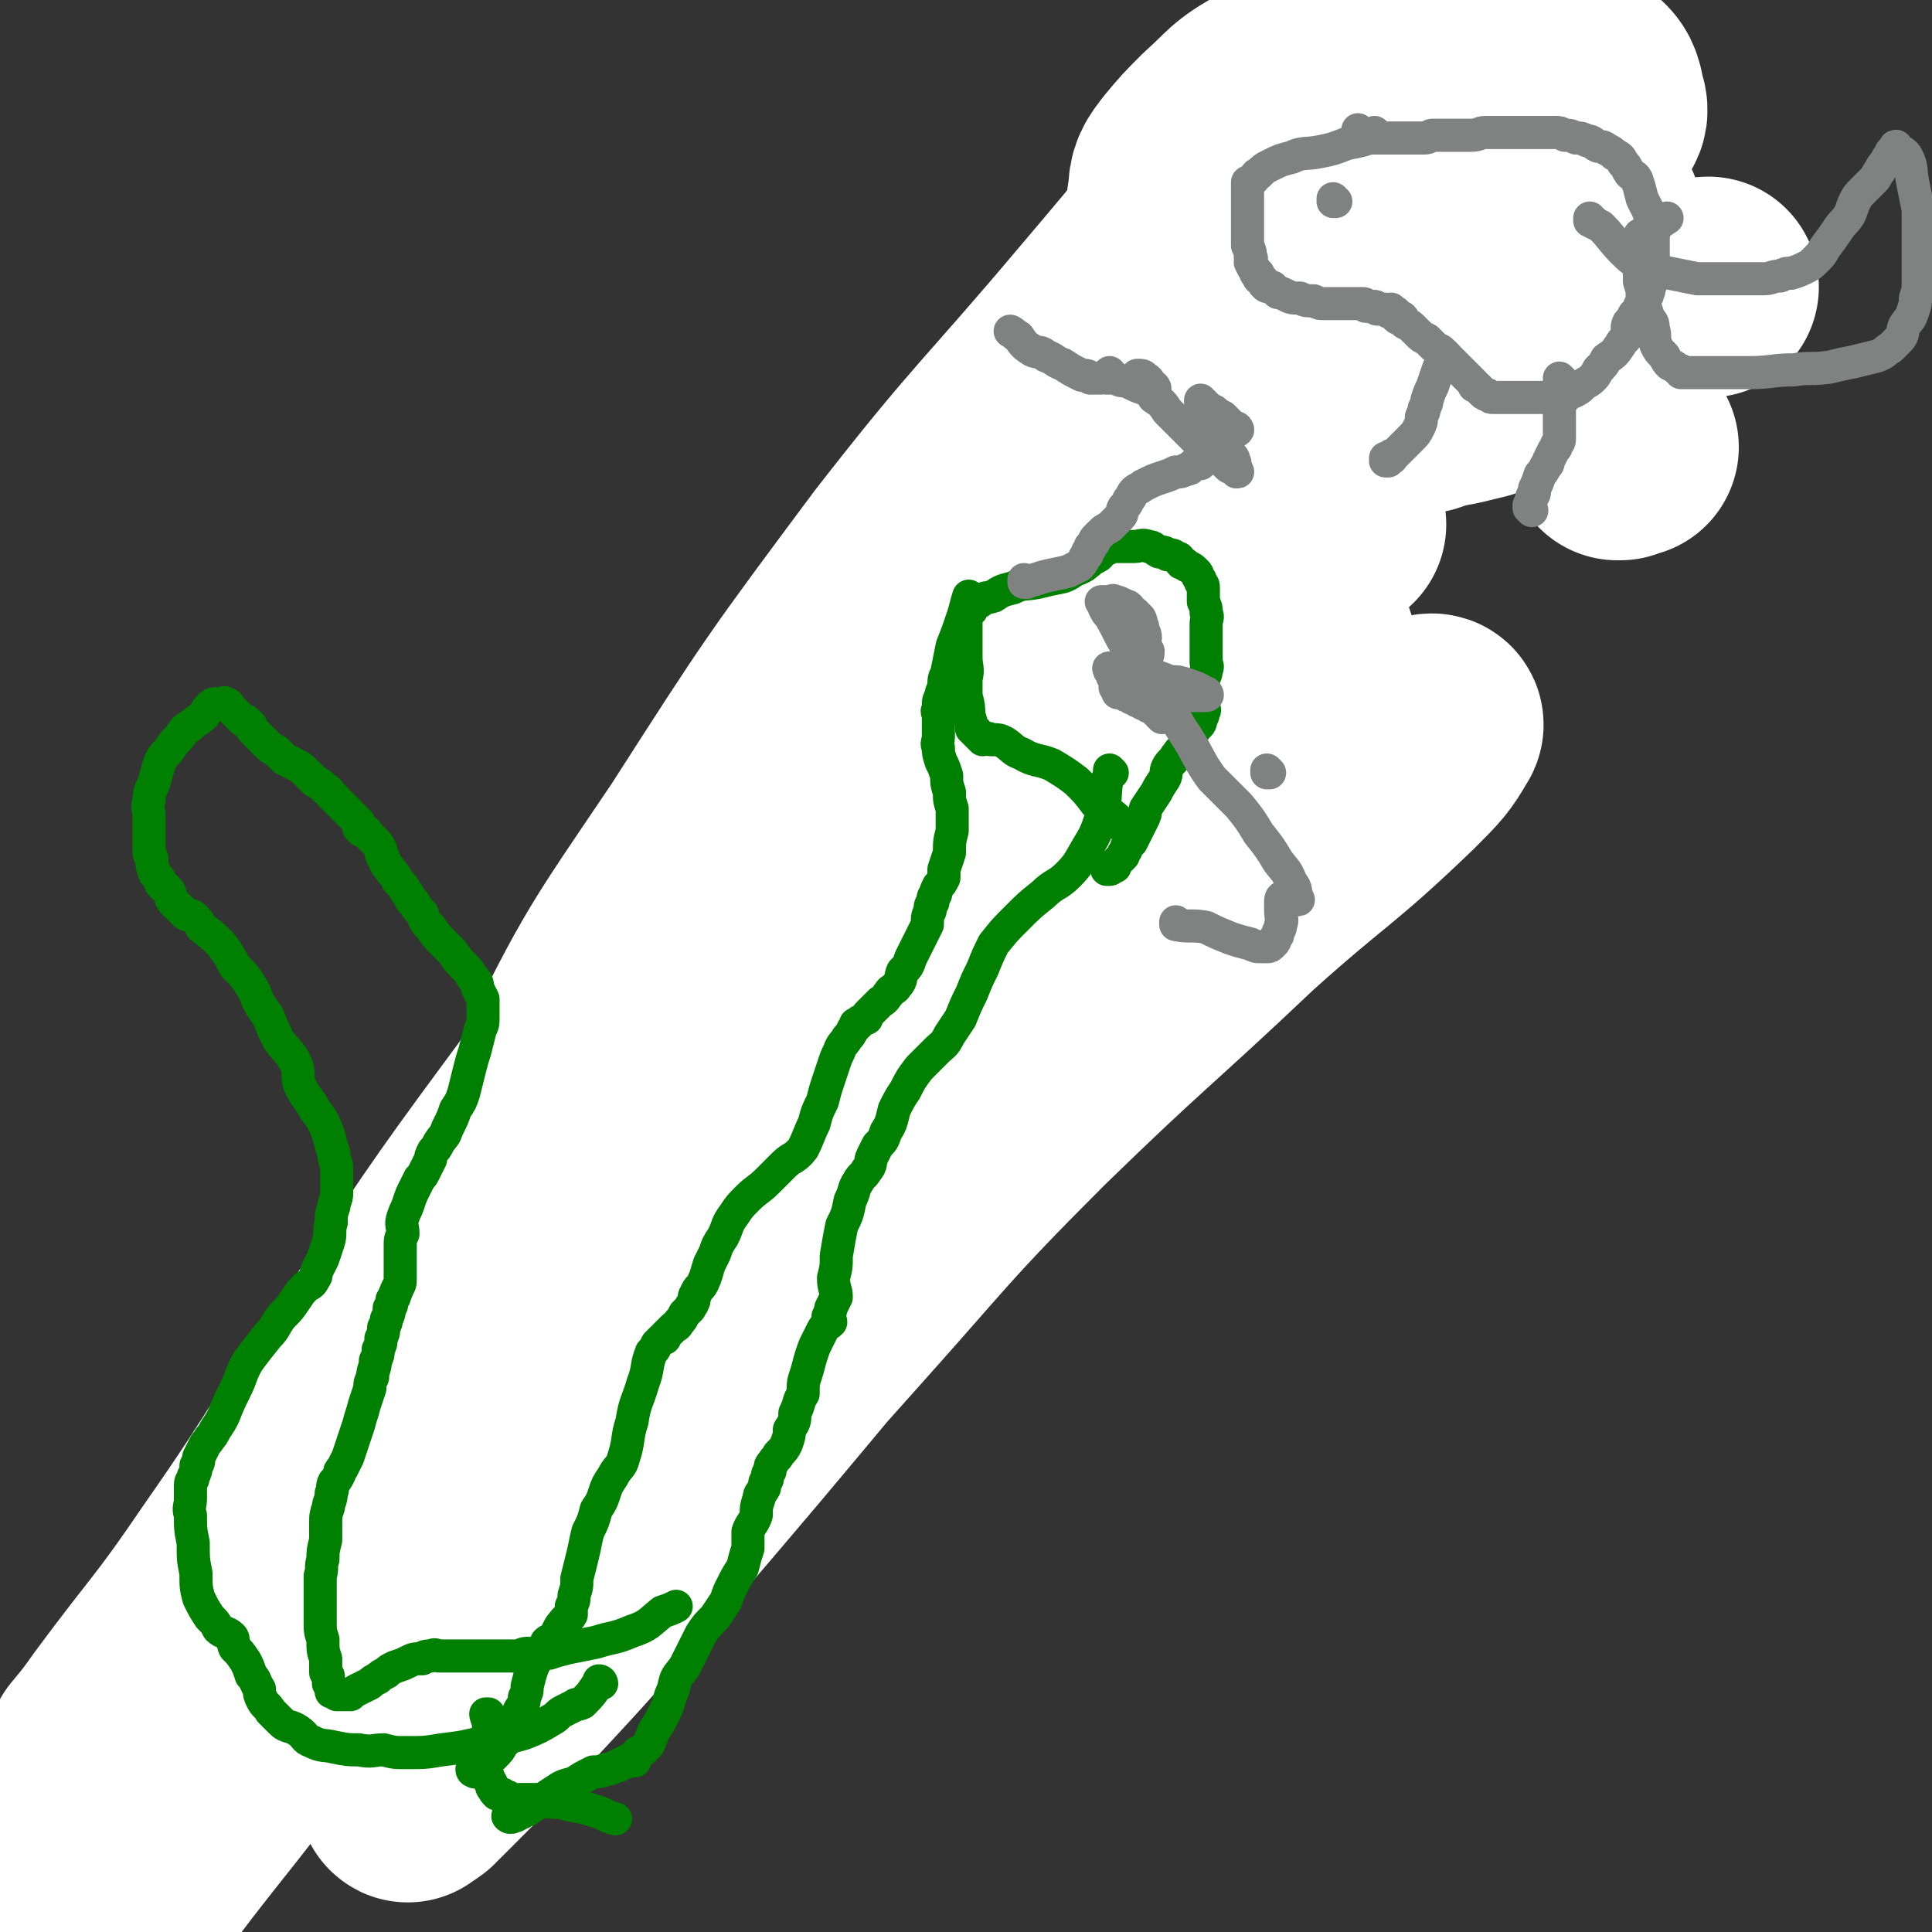 <svg viewBox='0 0 700 700' version='1.1' xmlns='http://www.w3.org/2000/svg' xmlns:xlink='http://www.w3.org/1999/xlink'><rect x="0" y="0" width="700" height="700" fill="#333333" stroke="none"/><g fill='none' stroke='#008000' stroke-width='6' stroke-linecap='round' stroke-linejoin='round'><path d='M372,233c0,0 -1,-1 -1,-1 0,0 0,0 0,1 0,0 0,0 0,0 1,0 0,-1 0,-1 0,0 0,0 0,1 0,0 0,0 0,0 1,0 0,-1 0,-1 0,0 0,0 0,1 0,0 0,0 0,0 1,0 0,-1 0,-1 0,0 0,1 0,1 1,-1 0,-2 0,-3 0,-3 0,-3 0,-5 1,-3 2,-3 4,-4 2,-2 2,-2 5,-4 4,-2 4,-2 8,-3 4,-1 4,-1 8,-3 3,-1 3,-2 6,-3 5,-1 5,0 10,-2 6,-1 6,-1 12,-3 6,-2 6,-3 12,-5 5,-2 6,-1 10,-4 1,-1 1,-2 2,-3 0,0 1,0 2,0 0,-1 -1,-1 -1,-2 0,0 0,0 0,0 1,1 0,0 0,0 0,0 1,1 2,2 1,3 1,4 2,7 2,7 2,6 4,13 1,7 1,7 2,15 0,6 -1,6 -1,13 0,4 0,4 0,8 0,3 0,3 0,6 0,1 1,1 0,2 0,1 0,1 -1,2 0,0 1,0 0,1 0,1 0,1 -1,2 -1,1 -1,1 -2,3 -1,2 0,2 -2,3 -2,2 -2,1 -4,2 -2,1 -2,1 -4,2 -5,1 -5,2 -10,2 -6,0 -6,0 -11,0 -7,-1 -7,-1 -13,-1 -5,-1 -5,-1 -11,-3 -5,-1 -5,-1 -10,-3 -4,-1 -4,-1 -8,-3 -4,-1 -5,-1 -8,-3 -3,-1 -3,-2 -6,-4 -1,-1 -1,0 -3,-1 -1,-1 -1,-1 -2,-2 -1,-2 -1,-2 -2,-4 0,-1 0,-1 -1,-1 0,-2 0,-3 -1,-5 0,-2 -1,-2 -1,-4 0,-2 0,-2 0,-5 1,-3 0,-3 0,-6 1,-2 1,-2 1,-3 1,-3 2,-2 3,-4 1,-3 0,-3 2,-5 1,-1 1,0 3,-1 1,-2 0,-2 2,-3 2,-3 2,-2 4,-5 2,-2 2,-2 4,-5 2,-2 2,-2 4,-5 2,-2 2,-2 4,-5 1,-2 1,-2 3,-5 1,-1 1,-1 3,-2 1,-2 1,-2 2,-3 1,-2 1,-1 2,-2 0,-1 -1,-1 -1,-1 1,-1 1,0 1,0 0,0 0,0 0,0 1,0 1,0 1,0 2,0 2,0 4,0 3,0 3,-1 6,0 4,0 4,1 8,2 5,2 5,2 10,4 3,1 3,1 6,2 2,1 2,1 4,2 0,0 0,0 0,1 1,0 1,1 1,1 1,1 2,0 2,1 1,0 0,0 0,1 1,0 1,0 1,1 1,1 1,1 1,2 1,0 1,0 1,1 1,1 1,2 1,3 1,1 2,1 2,2 2,1 1,1 2,3 2,1 2,1 3,3 2,1 2,1 3,3 1,1 2,1 2,2 1,1 1,1 1,2 1,0 1,0 1,1 1,0 1,0 1,1 1,0 0,0 0,1 0,1 0,1 0,2 0,1 0,1 0,3 0,1 0,1 0,3 0,2 0,2 0,4 0,1 0,1 0,3 0,2 1,2 0,4 0,2 0,2 -1,4 0,1 1,1 0,3 0,2 0,2 -1,4 0,1 0,1 -1,3 0,1 0,1 -1,3 0,1 1,1 0,2 0,1 0,1 -1,2 0,1 0,1 -1,2 0,0 1,0 0,1 0,1 0,1 -1,2 -2,2 -2,2 -6,4 -2,1 -3,1 -6,2 '/><path d='M342,245c0,0 -1,-1 -1,-1 0,0 0,0 1,1 0,0 0,0 0,0 0,0 -1,-1 -1,-1 0,0 0,0 1,1 0,0 0,0 0,0 0,0 -1,-1 -1,-1 0,0 0,0 1,1 0,0 0,0 0,0 0,0 -1,-1 -1,-1 0,0 0,0 1,1 0,0 0,0 0,0 0,0 -1,-1 -1,-1 0,0 0,0 1,1 0,2 0,2 0,4 -1,5 -1,5 -2,9 -1,5 -1,5 -2,9 -1,3 -2,3 -3,7 0,3 0,3 0,6 -1,2 -2,2 -2,5 -1,2 -1,2 -1,5 -1,2 -1,2 -2,4 -2,4 -2,4 -3,7 -2,3 -2,3 -3,6 -2,3 -3,2 -4,5 -2,4 -2,4 -3,7 -2,4 -2,4 -4,8 -3,3 -3,3 -5,6 -2,4 -2,4 -3,8 -2,3 -2,3 -3,7 -2,4 -2,4 -4,8 -3,6 -3,6 -7,12 -4,6 -4,7 -8,12 -4,5 -5,5 -10,9 -5,5 -5,5 -10,10 -5,5 -5,5 -10,10 -4,4 -4,4 -9,8 -4,4 -4,4 -9,8 -5,4 -5,4 -10,7 -5,4 -5,3 -10,7 -4,4 -5,4 -9,8 -3,4 -3,4 -6,8 -3,4 -2,4 -5,8 -3,4 -3,4 -7,7 -3,4 -3,4 -6,7 -3,3 -4,3 -7,6 -5,5 -5,5 -10,10 -5,6 -4,7 -9,13 -4,5 -4,5 -8,11 -4,6 -3,6 -8,12 -5,7 -5,7 -11,13 -7,8 -7,8 -14,15 -6,7 -6,7 -12,14 -5,5 -5,5 -10,10 -3,3 -3,3 -7,6 -3,3 -3,3 -7,5 -5,2 -5,2 -9,3 -7,3 -6,3 -13,5 -6,2 -6,1 -12,3 -4,2 -4,2 -8,3 -4,2 -4,2 -8,4 -5,2 -5,2 -10,4 -4,2 -4,2 -9,3 -3,1 -3,1 -6,2 -1,1 -1,1 -3,1 -1,1 -1,1 -2,2 0,1 -1,1 -1,1 0,1 0,1 0,2 0,1 0,1 0,1 0,0 0,0 0,0 '/><path d='M378,349c0,0 -1,0 -1,-1 0,0 1,0 1,0 0,0 0,0 0,0 '/><path d='M419,308c0,0 -1,-1 -1,-1 0,0 0,0 0,1 0,0 0,0 0,0 1,0 0,-1 0,-1 0,0 0,0 0,1 0,0 0,0 0,0 1,0 0,-1 0,-1 0,0 0,0 0,1 0,0 0,0 0,0 1,0 0,-1 0,-1 0,0 0,0 0,1 0,0 0,0 0,0 1,0 0,-1 0,-1 0,0 0,0 0,1 0,0 0,0 0,0 1,0 0,0 0,-1 1,-1 2,-1 3,-1 '/><path d='M441,286c0,0 -1,-1 -1,-1 0,0 0,0 0,1 0,0 0,0 0,0 1,0 0,-1 0,-1 0,0 0,0 0,1 0,0 0,0 0,0 -4,3 -4,3 -9,7 -6,6 -7,6 -13,14 -6,7 -6,7 -11,16 -7,10 -6,10 -13,20 -8,13 -8,13 -17,25 -8,10 -8,10 -16,21 -8,12 -7,13 -15,24 -11,15 -11,15 -23,29 -12,13 -12,12 -25,25 -13,14 -13,14 -27,27 -13,14 -14,13 -27,27 -11,12 -11,12 -22,24 -10,10 -10,10 -20,20 -9,9 -9,8 -18,17 -6,5 -6,6 -13,11 -5,5 -5,5 -10,9 -4,3 -4,2 -8,5 -3,2 -3,2 -5,5 -5,4 -5,4 -10,8 -9,7 -9,6 -18,13 -9,7 -9,7 -18,13 -8,8 -8,8 -17,15 -10,7 -10,7 -20,13 -7,5 -8,4 -15,9 -4,2 -4,3 -8,5 -4,2 -4,2 -8,3 -4,1 -4,2 -8,2 -4,1 -4,0 -7,0 -3,1 -3,1 -6,0 -3,0 -3,0 -6,-1 -3,-1 -3,-1 -5,-3 -1,-2 -2,-2 -3,-4 -1,-3 0,-3 -1,-6 -1,-3 -1,-3 -1,-6 0,0 0,0 0,-1 '/></g>
<g fill='none' stroke='#FFFFFF' stroke-width='80' stroke-linecap='round' stroke-linejoin='round'><path d='M473,234c0,0 -1,-1 -1,-1 0,0 1,1 0,1 -3,1 -4,0 -8,2 -23,10 -24,8 -46,20 -28,16 -28,17 -55,36 -33,25 -34,25 -65,53 -36,33 -36,34 -70,70 -30,31 -29,31 -58,63 -27,32 -26,32 -54,64 -24,27 -25,26 -48,53 -12,13 -11,14 -23,27 -4,6 -4,6 -8,11 -1,1 -1,1 -2,2 0,0 0,0 0,0 5,-6 5,-6 10,-13 20,-27 21,-26 40,-54 28,-40 26,-41 53,-80 32,-48 32,-48 66,-94 25,-34 26,-33 53,-66 13,-17 13,-18 27,-35 7,-9 8,-9 16,-17 3,-3 3,-3 7,-6 1,0 2,-1 2,0 -2,4 -2,6 -5,11 -14,25 -13,26 -29,50 -26,37 -29,35 -56,71 -32,43 -31,43 -62,86 -33,46 -33,46 -65,92 -26,36 -28,35 -52,72 -16,23 -16,23 -29,48 -3,7 -4,11 -5,15 0,1 1,-2 3,-5 13,-18 13,-18 27,-35 26,-36 25,-37 53,-72 32,-41 33,-41 65,-81 40,-49 40,-49 80,-97 35,-43 35,-43 71,-86 23,-28 23,-28 47,-55 14,-17 14,-18 29,-34 4,-5 8,-9 9,-9 0,0 -4,4 -7,8 -23,27 -23,26 -46,53 -40,48 -41,48 -80,97 -39,52 -37,53 -75,105 -40,57 -40,57 -81,113 -31,42 -33,41 -63,83 -15,21 -14,22 -28,45 -3,5 -7,14 -6,11 3,-6 7,-15 15,-29 21,-36 20,-36 43,-70 37,-54 36,-55 76,-107 45,-58 46,-58 94,-113 46,-51 45,-52 94,-100 77,-75 79,-73 158,-147 0,0 0,0 0,0 '/><path d='M182,590c0,0 -1,0 -1,-1 6,-8 7,-8 14,-15 42,-46 42,-46 84,-91 49,-50 49,-50 98,-99 37,-36 37,-36 74,-70 23,-20 23,-20 46,-39 9,-7 10,-6 20,-12 1,-1 3,-1 2,0 -4,7 -5,8 -13,16 -27,26 -28,24 -57,50 -38,36 -39,35 -77,72 -37,37 -36,38 -71,77 -35,39 -34,39 -68,79 -26,30 -26,30 -53,60 -12,13 -12,13 -25,26 -3,3 -5,5 -7,6 -1,1 1,-1 3,-2 12,-13 12,-12 24,-25 29,-31 29,-31 57,-63 35,-41 35,-41 70,-83 31,-37 30,-37 62,-75 30,-35 30,-35 61,-71 21,-24 20,-25 42,-48 8,-9 9,-9 18,-17 2,-2 4,-3 4,-4 1,-1 -1,0 -2,1 -12,2 -13,0 -23,4 -27,10 -28,10 -52,25 -33,21 -32,23 -63,47 -32,25 -31,25 -62,51 -29,24 -28,25 -57,49 -16,13 -16,14 -33,25 -6,4 -9,7 -13,5 -3,-2 -4,-7 -2,-13 7,-30 7,-31 20,-59 23,-47 24,-47 53,-90 34,-53 34,-53 72,-104 35,-45 37,-44 74,-88 23,-27 22,-27 46,-53 11,-12 11,-13 23,-24 3,-4 3,-4 7,-6 1,0 2,0 1,1 -2,5 -2,6 -6,11 -15,20 -16,20 -31,39 -23,30 -23,30 -45,60 -25,35 -25,35 -49,71 -19,28 -19,28 -36,58 -10,15 -9,16 -18,32 -3,6 -3,6 -7,12 0,0 0,0 0,0 7,-9 6,-10 13,-19 21,-23 22,-22 43,-44 29,-30 30,-29 58,-59 25,-26 24,-27 49,-54 16,-17 17,-17 34,-34 7,-5 7,-6 13,-11 2,0 4,-2 3,0 -3,8 -3,10 -9,19 -15,23 -16,23 -34,44 -17,21 -18,20 -37,40 -14,15 -14,15 -29,28 -7,7 -7,7 -15,13 -2,0 -4,1 -4,0 3,-7 3,-8 8,-15 25,-32 25,-32 52,-62 27,-30 26,-31 56,-58 16,-14 18,-13 36,-25 11,-7 11,-8 22,-12 4,-1 6,-2 8,1 4,5 3,7 4,15 1,3 0,3 0,7 '/></g>
<g fill='none' stroke='#008000' stroke-width='12' stroke-linecap='round' stroke-linejoin='round'><path d='M409,301c0,0 -1,-1 -1,-1 0,0 0,0 0,1 0,0 0,0 0,0 1,0 0,-1 0,-1 0,0 0,0 0,1 0,0 0,0 0,0 1,0 0,-1 0,-1 0,0 1,1 0,1 0,-1 -1,-2 -2,-3 -4,-4 -4,-3 -9,-7 -3,-4 -3,-4 -7,-8 -4,-3 -4,-3 -9,-6 -5,-2 -6,-1 -11,-4 -3,-1 -3,-2 -6,-4 -2,-1 -2,-1 -5,-1 -1,-1 -1,0 -3,0 0,0 0,-1 -1,-1 0,-1 0,-1 -1,-1 0,-1 0,-1 -1,-1 0,-1 0,-1 -1,-1 0,-2 0,-2 -1,-5 0,-3 0,-3 -1,-7 0,-3 0,-3 0,-6 1,-4 0,-4 0,-8 0,-2 0,-2 0,-5 0,-1 0,-1 0,-2 0,-1 0,-1 0,-2 0,-1 0,-1 0,-2 0,-1 0,-1 0,-1 0,-1 0,-1 0,-1 0,0 0,0 0,0 0,-1 0,-1 0,-1 0,-1 0,-1 0,-1 1,-1 1,-1 2,-2 1,-2 1,-2 3,-3 2,-2 2,-1 5,-2 3,-2 3,-2 7,-3 4,-2 4,-1 9,-2 4,-1 4,-1 9,-2 3,-1 3,-2 6,-3 2,-1 2,-1 3,-2 2,-1 1,-2 3,-2 0,-1 0,0 0,0 2,-1 1,-1 2,-2 1,-1 1,-1 2,-1 2,-1 2,-1 4,-1 1,0 1,0 2,0 2,0 2,0 4,0 2,0 3,-1 5,0 2,0 2,1 4,2 2,0 2,0 3,1 2,0 2,0 3,1 2,0 1,1 2,2 1,0 1,0 2,1 2,1 2,1 3,2 1,1 1,1 1,2 1,1 1,1 1,2 1,1 1,1 1,2 0,0 0,0 0,0 0,2 0,2 0,5 1,2 1,2 1,4 1,2 0,2 0,4 0,2 0,2 0,5 0,2 0,2 0,4 0,2 0,2 0,5 0,1 1,1 0,3 0,1 0,1 -1,3 0,1 0,1 0,3 0,1 0,1 0,3 0,1 0,1 0,2 0,1 0,1 0,2 0,1 1,1 0,2 0,1 0,1 -1,3 0,1 0,1 -1,2 -1,1 -1,1 -2,3 -1,1 0,1 -2,3 0,1 -1,1 -1,2 -2,1 -2,2 -3,3 -1,2 -2,2 -3,4 -1,2 0,2 -1,4 -2,3 -2,3 -3,5 -2,3 -2,3 -4,6 0,2 0,2 -1,4 -1,2 -1,2 -2,4 -1,2 -1,2 -2,4 -1,1 -2,1 -2,3 -1,1 -1,1 -1,2 -1,1 -1,1 -2,2 0,0 0,0 -1,1 0,0 0,0 0,1 -1,0 -1,-1 -1,0 -1,0 -1,0 -1,1 0,0 0,0 0,0 1,0 0,-1 0,-1 0,0 0,0 -1,1 '/><path d='M352,217c0,0 -1,-1 -1,-1 0,0 0,1 0,1 0,0 0,0 0,0 1,0 0,-1 0,-1 0,0 0,1 0,1 0,0 0,0 0,0 1,0 0,-1 0,-1 -1,3 -1,4 -2,7 -2,6 -2,6 -4,11 -1,5 -1,5 -2,10 -1,2 -1,2 -1,5 -1,2 -1,2 -1,3 -1,2 -1,2 -1,3 0,1 0,1 0,2 -1,1 0,1 0,1 0,1 0,1 0,2 0,1 0,1 0,2 0,1 0,1 0,1 0,1 0,1 0,2 0,1 0,1 0,2 0,2 -1,2 0,4 0,2 0,2 1,5 1,2 1,2 2,5 0,3 0,3 1,6 0,3 0,3 1,6 0,4 0,4 0,8 -1,4 -1,4 -1,8 -1,3 -1,3 -2,6 0,1 0,1 0,3 -1,2 -1,2 -2,3 -1,2 -1,2 -1,3 -1,1 -1,1 -1,3 -1,1 -1,1 -1,3 -1,2 -1,2 -1,5 -1,2 -1,2 -2,4 -1,2 -1,2 -2,4 -1,2 -1,2 -2,4 -1,3 -1,3 -3,5 -1,2 0,3 -2,5 -1,2 -2,1 -3,3 -1,1 -1,2 -3,3 -1,1 -1,1 -2,2 -1,1 -1,1 -2,2 -1,1 -1,1 -1,2 -1,0 -1,0 -2,1 -1,0 0,0 -1,1 0,0 -1,0 -1,0 0,1 0,1 0,1 -1,1 -1,1 -1,1 -1,2 -1,2 -2,3 -1,2 -2,2 -3,5 -1,2 -1,2 -2,5 -1,3 -1,3 -2,6 -1,3 -1,3 -2,7 -2,4 -2,4 -3,8 -2,4 -2,5 -4,9 -3,4 -4,3 -7,6 -3,3 -3,3 -6,6 -3,3 -4,3 -7,6 -3,3 -3,3 -5,6 -3,4 -2,4 -4,8 -2,3 -2,3 -3,6 -1,2 -1,2 -2,4 -1,3 -1,4 -2,6 -1,3 -2,2 -3,5 -1,1 0,2 -1,3 0,1 -1,1 -1,2 -1,1 -1,1 -2,2 -1,2 -1,2 -2,3 -1,2 -1,1 -2,2 -2,2 -2,2 -3,3 0,1 0,1 -1,1 -1,1 -1,1 -2,2 -1,2 -1,2 -2,3 -2,5 -1,6 -3,11 -2,7 -3,7 -4,14 -2,6 -1,7 -3,13 -1,4 -2,3 -4,7 -2,3 -2,3 -3,6 -1,3 -1,3 -3,6 -1,4 -1,4 -3,8 -1,4 -1,5 -2,9 -1,4 -1,4 -2,8 0,3 0,3 -1,6 0,2 0,2 -1,4 0,1 0,2 0,3 -1,2 -2,1 -3,3 -1,1 -1,1 -2,3 0,1 0,1 -1,2 -1,1 -2,1 -3,2 0,0 1,0 1,1 0,0 -1,0 -1,1 -1,1 -2,1 -3,3 -1,2 -1,2 -2,4 -1,3 -1,3 -2,7 0,2 0,2 -1,4 0,3 -1,3 -2,5 0,2 0,2 -1,4 0,2 0,2 -1,4 -2,2 -2,2 -4,4 -1,2 -1,2 -3,4 -1,1 -1,1 -3,2 -1,1 0,1 -2,3 0,1 -1,0 -2,1 0,0 0,0 0,-1 0,0 0,0 0,0 0,1 -1,1 -1,0 0,-1 1,-1 2,-2 '/><path d='M403,280c0,0 -1,-1 -1,-1 0,0 0,0 0,1 0,0 0,0 0,0 1,0 0,-1 0,-1 0,0 0,0 0,1 0,0 0,0 0,0 1,0 0,-1 0,-1 0,0 0,0 0,1 0,0 0,0 0,0 1,0 0,-1 0,-1 0,0 0,0 0,1 0,1 0,1 -1,3 -1,6 0,7 -2,13 -2,6 -2,6 -5,11 -3,5 -3,6 -7,10 -4,4 -5,3 -9,7 -5,4 -5,4 -10,9 -4,4 -4,4 -8,9 -2,4 -2,4 -4,9 -2,4 -2,4 -4,9 -2,4 -2,4 -4,9 -2,3 -2,3 -4,6 -2,4 -2,3 -5,6 -3,3 -3,3 -6,6 -3,4 -3,4 -5,8 -2,3 -2,3 -4,7 -1,4 -1,5 -3,8 -1,3 -1,3 -3,5 -1,2 -1,2 -2,4 -1,2 0,3 -2,5 -1,2 -2,2 -3,4 -2,3 -1,3 -3,7 -1,5 -1,5 -3,9 -1,5 -1,5 -2,11 0,4 0,4 -1,8 0,4 1,4 1,7 -1,2 -1,2 -2,4 0,1 0,1 -1,3 0,1 1,1 1,2 -1,1 -2,1 -3,3 -1,2 -1,2 -2,4 -1,2 -1,2 -2,5 -1,3 -1,4 -2,7 -1,3 -1,3 -1,7 -2,3 -1,3 -3,7 0,3 0,3 -2,6 0,2 0,2 -1,5 -1,2 -1,2 -3,4 0,1 -1,1 -2,3 -1,1 -1,1 -1,3 -1,1 -1,1 -1,3 -1,1 -1,1 -1,3 -1,2 -2,2 -2,4 -1,3 -1,3 -1,6 -1,3 -2,3 -3,6 0,3 0,3 0,6 -1,3 -1,3 -2,7 -2,3 -2,3 -4,7 -1,2 -1,2 -2,5 -2,3 -2,3 -4,6 -3,3 -3,3 -5,6 -1,2 -1,2 -2,4 -2,4 -2,4 -4,8 -3,4 -3,3 -4,8 -2,4 -1,4 -3,8 -2,4 -2,4 -4,7 -1,2 -1,3 -2,5 -1,1 -1,1 -2,2 -1,1 -2,1 -2,1 -1,1 -1,2 -1,3 -1,0 -1,-1 -1,-1 -1,1 -1,1 -1,1 -1,1 -1,0 -1,0 0,0 0,0 0,0 -1,1 -1,1 -2,1 -1,1 -1,1 -2,1 -2,1 -2,1 -3,1 -3,1 -3,1 -5,1 -4,2 -4,2 -7,4 -4,1 -4,1 -7,3 -3,2 -3,2 -5,3 -2,2 -2,2 -4,3 -1,1 -1,1 -2,1 -1,1 -1,1 -2,1 -1,1 -1,1 -2,1 -1,1 -1,0 -1,0 0,0 0,0 0,0 0,0 0,0 0,0 0,1 -1,0 -1,0 0,0 1,1 1,0 0,0 0,0 0,-1 '/><path d='M177,622c0,0 -1,-1 -1,-1 0,0 0,0 1,0 0,0 0,0 0,0 0,1 -1,0 -1,0 0,0 0,0 1,0 0,0 0,0 0,0 0,1 -1,0 -1,0 0,1 1,2 1,5 0,4 -1,4 -1,9 0,3 -1,3 0,6 0,2 0,2 1,3 0,1 0,1 1,2 0,1 0,2 1,2 0,1 0,1 1,2 1,0 1,0 2,0 1,1 1,1 2,1 1,1 1,1 2,1 1,1 1,0 2,0 1,0 1,0 2,0 0,0 0,0 1,0 1,0 1,0 2,0 1,0 1,0 3,0 3,1 3,1 7,1 6,2 6,1 12,3 4,1 4,2 8,3 '/><path d='M218,610c0,0 -1,-1 -1,-1 0,0 0,0 1,1 0,0 0,0 0,0 0,0 -1,-1 -1,-1 0,0 0,0 1,1 0,0 0,0 0,0 0,0 -1,-1 -1,-1 0,0 0,0 1,1 0,0 0,0 0,0 0,0 0,-1 -1,-1 0,0 0,1 -1,2 -2,3 -2,3 -5,6 -2,1 -2,0 -3,1 -2,1 -2,1 -4,2 -2,1 -2,2 -4,3 -5,3 -5,3 -10,5 -7,2 -7,2 -14,3 -8,2 -8,2 -16,3 -6,1 -6,1 -13,1 -4,0 -4,0 -8,-1 -4,0 -4,1 -9,0 -4,0 -4,0 -9,-1 -4,-1 -4,0 -8,-2 -3,-1 -2,-2 -5,-4 -3,-2 -4,-1 -6,-3 -2,-2 -2,-2 -4,-4 -1,-2 -2,-2 -3,-4 -1,-2 -1,-2 -1,-4 -2,-3 -1,-3 -3,-5 -1,-3 -1,-3 -2,-5 -2,-3 -2,-3 -4,-5 -1,-2 0,-3 -1,-4 -2,-2 -3,-1 -5,-3 -1,-2 -1,-2 -3,-4 -2,-3 -2,-3 -4,-7 -1,-4 -1,-4 -1,-9 -1,-5 -1,-5 -1,-11 -1,-5 -1,-5 -1,-10 -1,-3 0,-3 0,-6 0,-3 0,-3 0,-5 0,-2 1,-1 1,-3 1,-2 1,-2 1,-4 1,-1 1,-1 1,-3 1,-2 1,-2 2,-4 1,-2 1,-1 2,-3 1,-1 1,-1 2,-3 2,-3 2,-3 3,-5 2,-5 2,-5 4,-9 3,-6 2,-6 5,-11 3,-4 3,-4 7,-9 3,-3 2,-3 5,-7 3,-3 3,-3 5,-6 2,-3 2,-3 4,-5 2,-1 2,-1 3,-3 1,-1 0,-1 1,-3 1,-2 1,-2 2,-4 1,-3 1,-3 2,-6 1,-3 0,-4 1,-7 0,-3 0,-3 1,-6 0,-2 1,-2 1,-5 0,-2 0,-2 0,-4 0,-2 0,-2 0,-5 0,-2 -1,-2 -1,-5 -1,-3 -1,-3 -2,-7 -2,-5 -2,-5 -5,-9 -2,-4 -3,-4 -5,-8 -2,-4 0,-5 -2,-9 -2,-4 -3,-4 -6,-8 -2,-4 -2,-4 -4,-9 -3,-4 -3,-4 -5,-9 -3,-5 -3,-5 -7,-9 -2,-4 -2,-4 -5,-8 -3,-3 -3,-3 -7,-6 -1,-2 -1,-2 -3,-4 -2,-1 -2,0 -3,-1 -1,-1 -1,-1 -2,-2 -1,-1 -1,-1 -2,-2 -1,-1 -1,-1 -1,-2 -1,-1 0,-2 -1,-2 -1,-2 -1,-1 -2,-2 -1,-1 -1,-1 -1,-2 -1,-2 -2,-2 -2,-3 -1,-2 -1,-3 -1,-5 -1,-2 -1,-1 -1,-3 0,-3 0,-3 0,-6 0,-3 0,-3 0,-6 0,-3 -1,-3 0,-6 0,-4 1,-4 2,-7 1,-4 1,-4 2,-7 1,-2 1,-2 3,-4 2,-3 2,-3 4,-5 2,-3 2,-3 4,-4 2,-2 3,-2 5,-4 1,-2 1,-2 2,-3 1,-1 1,-1 2,-1 0,0 0,0 1,0 0,0 0,0 1,0 0,0 0,0 1,0 0,0 0,-1 1,0 1,0 1,1 2,2 1,1 1,1 2,2 1,1 1,1 2,2 1,0 1,0 2,1 0,0 0,0 1,1 0,1 0,1 1,2 0,0 0,0 1,1 1,1 1,1 2,2 1,1 1,1 2,2 1,1 1,1 3,2 1,1 1,1 3,3 2,1 2,1 4,2 2,1 2,1 4,3 1,1 1,1 3,3 2,1 2,1 4,3 1,0 1,1 2,2 1,1 1,1 2,2 1,1 1,1 2,2 1,1 1,1 3,3 1,1 1,1 2,2 0,0 0,0 1,1 0,1 0,1 1,2 0,0 0,0 0,1 0,0 0,0 0,0 0,0 0,0 0,0 0,0 -1,-1 -1,-1 0,0 1,0 2,1 1,0 1,1 2,2 1,1 1,1 2,2 1,1 1,1 2,3 0,1 0,2 1,3 1,3 1,2 3,5 1,1 1,1 2,3 2,2 2,2 3,4 2,2 1,3 3,4 1,2 1,2 3,4 1,3 1,3 3,5 2,3 2,3 4,5 2,2 2,2 4,4 2,3 2,3 4,5 2,2 2,2 3,4 2,2 2,2 2,4 1,2 1,2 2,4 0,2 0,2 0,3 0,2 0,2 0,3 0,3 0,3 -1,5 -1,4 -1,4 -2,8 -1,3 -1,3 -2,7 -1,4 -1,4 -2,8 -1,3 -1,3 -3,6 -1,3 -1,3 -3,7 -1,3 -1,2 -3,5 -1,2 -1,2 -2,3 -1,2 -1,2 -1,3 -1,2 -1,2 -2,4 -1,2 -1,2 -2,3 -1,2 -1,2 -2,4 -1,2 -1,2 -2,5 -1,3 -1,2 -2,5 -1,3 0,3 0,6 -1,2 -1,2 -1,5 0,3 0,3 0,5 0,2 0,2 0,4 0,2 0,2 0,3 0,2 -1,2 -1,3 -1,1 0,1 -1,2 0,1 0,1 -1,2 0,2 0,2 -1,3 0,2 0,2 -1,4 0,1 0,1 -1,3 0,2 0,2 -1,4 0,2 0,2 -1,4 0,2 0,2 -1,4 0,3 -1,3 -1,6 -1,2 -1,2 -1,4 -1,3 -1,3 -2,6 -1,4 -1,3 -2,7 -1,3 -1,3 -2,6 -1,3 -1,3 -2,6 -1,2 -1,2 -2,4 -1,1 -1,1 -1,2 -1,2 -1,2 -2,3 -1,2 0,2 -1,4 0,3 -1,3 -1,5 -1,3 -1,3 -1,6 0,3 0,3 0,6 -1,4 -1,4 -1,7 -1,3 0,3 -1,6 0,3 0,3 0,6 0,3 0,3 0,5 0,3 0,3 0,5 0,4 0,4 1,7 0,4 0,4 1,7 0,2 0,2 0,5 1,1 1,1 1,2 0,1 0,1 0,2 1,1 1,1 1,2 0,0 0,0 0,1 1,0 1,0 1,0 1,0 1,0 1,1 1,0 1,0 2,0 2,0 2,0 3,0 1,-1 1,-1 3,-2 2,-1 2,-1 4,-2 1,-1 1,-1 3,-2 1,-1 1,-1 3,-2 1,-1 1,-1 3,-2 3,-1 3,-1 5,-2 2,-1 2,-1 5,-1 1,-1 1,-1 3,-1 2,-1 2,0 3,0 2,0 2,0 3,0 1,0 1,0 3,0 0,0 0,0 1,0 0,0 0,0 1,0 0,0 0,0 1,0 0,0 0,0 1,0 1,0 1,0 2,0 0,0 0,0 0,0 1,0 1,0 2,0 2,0 2,0 5,0 2,0 2,0 5,0 2,0 2,0 5,0 2,-1 2,-1 5,-1 3,0 3,0 6,0 3,-1 3,-1 7,-2 5,-1 5,-1 10,-2 6,-2 6,-1 13,-4 6,-2 6,-3 11,-7 3,-1 3,-1 5,-2 '/></g>
<g fill='none' stroke='#808282' stroke-width='12' stroke-linecap='round' stroke-linejoin='round'><path d='M502,73c0,0 -1,0 -1,-1 0,0 0,1 0,1 0,0 0,0 0,0 1,0 0,0 0,-1 0,0 0,1 0,1 0,0 0,0 0,0 1,0 0,0 0,-1 0,0 0,1 0,1 0,0 0,0 0,0 1,0 0,0 0,-1 0,0 0,1 0,1 0,0 0,0 0,0 1,0 0,-1 0,-1 -2,0 -2,1 -4,1 -4,0 -4,0 -7,0 -3,0 -3,0 -5,0 -4,0 -4,0 -7,1 -3,0 -3,0 -5,1 -2,0 -2,0 -3,1 -2,0 -2,0 -3,0 -2,0 -2,1 -4,1 0,0 -1,0 -1,0 -1,0 -1,0 -1,1 -1,0 -1,0 -1,0 0,0 0,0 0,0 0,0 0,0 -1,1 0,0 0,0 0,0 1,0 0,0 0,-1 0,0 0,1 0,1 1,1 0,1 0,2 0,0 0,0 0,1 0,0 0,0 0,1 1,1 1,1 1,3 0,1 0,1 0,2 1,2 1,2 1,4 1,2 0,2 0,3 0,1 0,1 0,2 0,1 0,1 0,2 0,1 0,1 0,2 0,1 0,1 0,1 1,1 1,1 1,2 1,1 1,1 1,2 1,1 1,1 2,1 1,1 1,1 2,2 1,2 1,2 2,3 1,1 1,1 3,2 1,1 2,1 4,2 1,1 1,2 3,3 1,0 1,0 3,0 1,1 1,1 2,1 1,0 1,0 2,0 1,0 1,1 3,1 1,0 1,0 2,0 0,0 0,0 1,0 2,0 2,0 3,0 1,0 1,0 2,0 1,0 1,0 2,0 1,0 1,0 1,0 0,0 0,0 0,0 1,0 1,0 2,0 1,0 1,0 2,0 1,0 1,0 2,0 1,0 1,0 2,0 1,0 1,0 2,0 0,0 0,1 1,1 0,0 0,0 0,0 1,0 1,1 1,1 1,0 1,0 1,0 1,0 1,0 1,1 1,0 1,1 1,1 1,1 1,1 2,2 1,1 1,1 2,2 1,1 1,1 2,2 1,1 1,1 2,3 1,1 1,1 3,3 1,1 1,1 2,2 1,1 2,1 3,2 0,1 0,1 1,2 0,1 1,1 2,2 1,1 0,1 2,2 1,1 1,1 2,1 1,1 1,1 3,2 1,1 1,0 2,1 0,0 0,0 1,0 0,0 0,1 0,1 1,0 1,0 1,0 1,0 1,0 2,0 1,0 1,0 2,0 1,0 1,0 3,0 2,0 2,0 4,-1 3,0 3,0 5,-1 3,-2 3,-2 6,-4 5,-4 6,-4 10,-9 4,-4 3,-4 6,-8 3,-5 3,-5 5,-9 1,-4 1,-4 1,-7 0,-2 0,-2 0,-3 0,-2 0,-2 0,-4 0,-1 0,-1 0,-3 0,-2 0,-2 0,-5 0,-2 0,-3 -1,-5 -2,-4 -2,-4 -4,-7 -3,-3 -3,-4 -5,-7 -4,-3 -4,-3 -8,-7 -3,-3 -3,-3 -6,-6 -3,-3 -2,-3 -5,-6 -5,-3 -5,-3 -10,-6 -5,-3 -5,-3 -11,-5 -6,-1 -6,-1 -12,-1 -5,-1 -5,-1 -11,-1 -2,-1 -2,-1 -5,-1 -2,-1 -2,0 -4,0 -3,0 -3,0 -5,0 -3,0 -3,0 -6,0 -3,0 -3,0 -5,0 -2,0 -2,0 -5,0 -2,0 -2,0 -4,0 -1,0 -1,0 -3,0 0,0 0,0 0,0 1,0 0,0 0,-1 0,0 0,1 0,1 0,0 0,0 0,0 1,-1 1,-1 1,-1 0,0 0,0 0,0 '/><path d='M513,36c0,0 -1,0 -1,-1 0,0 0,1 0,1 0,0 0,0 0,0 1,0 0,0 0,-1 0,0 0,1 0,1 0,0 0,0 0,0 1,0 0,0 0,-1 0,0 0,1 0,1 0,0 0,0 -1,1 -1,2 -1,3 -3,5 -1,2 -1,2 -2,3 -1,2 -1,1 -3,3 -1,2 -1,2 -3,4 -2,3 -2,2 -4,5 -1,2 -1,2 -3,5 -1,2 -1,2 -3,5 -1,2 0,2 -2,4 0,1 -1,1 -2,2 0,0 0,0 -1,1 0,0 1,1 0,1 0,1 -1,0 -2,1 -1,0 -1,1 -2,1 -1,0 -1,0 -2,0 -1,0 -1,1 -2,1 -1,0 -1,0 -2,0 -1,0 -1,0 -3,0 -2,0 -2,0 -4,0 -2,0 -2,0 -5,0 -2,0 -2,0 -5,0 -2,0 -2,0 -5,0 -3,0 -3,0 -6,0 -3,0 -3,0 -7,0 -2,0 -2,0 -4,0 -1,0 -1,0 -2,0 0,0 0,0 0,0 1,0 0,0 0,-1 0,0 0,1 0,1 1,0 1,0 2,1 2,1 2,1 4,4 3,3 3,3 5,7 3,5 3,5 5,10 2,3 2,4 4,7 2,3 2,3 4,5 3,3 3,3 6,5 2,0 2,0 3,0 0,0 0,0 0,0 '/></g>
<g fill='none' stroke='#FFFFFF' stroke-width='80' stroke-linecap='round' stroke-linejoin='round'><path d='M465,62c0,0 -1,0 -1,-1 0,0 0,1 0,1 0,0 0,0 0,0 1,0 0,0 0,-1 0,0 0,1 0,1 0,0 0,0 0,0 9,0 9,1 17,1 14,0 14,0 28,0 8,0 8,0 16,-1 10,-1 10,-1 20,-4 8,-2 8,-3 15,-6 6,-2 6,-2 11,-5 3,-2 4,-1 6,-4 2,-2 2,-3 1,-6 -1,-5 -1,-6 -5,-9 -7,-5 -8,-6 -17,-9 -15,-4 -15,-4 -31,-3 -17,0 -18,1 -34,5 -16,4 -16,4 -30,12 -11,6 -10,7 -19,15 -6,6 -6,6 -11,12 -3,4 -4,5 -4,10 -1,5 -1,6 1,10 4,7 4,8 10,11 11,6 12,5 25,7 16,3 16,3 32,3 14,0 14,-1 27,-2 13,-1 13,-1 26,-4 7,-1 7,-1 15,-4 4,-2 4,-2 8,-5 3,-2 5,-1 6,-4 1,-2 0,-4 -2,-5 -5,-3 -6,-4 -13,-5 -13,-1 -13,-1 -27,0 -13,2 -13,2 -25,8 -10,5 -10,6 -18,13 -9,7 -9,6 -16,14 -4,4 -4,4 -6,9 -2,3 -2,4 -1,7 2,5 2,6 6,10 6,6 7,7 15,9 10,3 11,3 21,3 13,-1 13,-1 25,-4 12,-4 11,-5 22,-10 7,-3 7,-3 14,-6 3,-2 3,-2 6,-4 0,0 1,-1 1,-1 0,-1 -1,-1 -2,-1 -9,1 -9,0 -18,3 -17,6 -17,6 -33,14 -11,6 -10,7 -21,13 -1,1 -1,1 -2,2 '/><path d='M516,146c0,0 -1,-1 -1,-1 0,0 0,1 0,1 5,-2 5,-1 9,-4 11,-6 11,-6 21,-13 8,-6 7,-7 15,-12 6,-3 7,-3 13,-6 6,-2 6,-1 12,-3 4,-1 4,-1 8,-2 5,-1 5,-1 9,-1 5,0 5,0 10,0 4,0 4,-1 7,-1 0,0 0,0 0,0 '/><path d='M587,163c0,0 -1,-1 -1,-1 0,0 0,1 0,1 0,0 0,0 0,0 1,0 0,-1 0,-1 0,0 0,1 0,1 0,0 0,0 0,0 2,-1 2,-1 4,-1 '/></g>
<g fill='none' stroke='#808282' stroke-width='12' stroke-linecap='round' stroke-linejoin='round'><path d='M499,49c0,0 -1,0 -1,-1 0,0 0,1 0,1 0,0 0,0 0,0 1,0 0,0 0,-1 0,0 0,1 0,1 0,0 0,0 0,0 1,0 0,0 0,-1 0,0 0,1 0,1 0,0 0,0 0,0 1,0 0,0 0,-1 0,0 1,1 0,1 -4,2 -5,2 -10,3 -5,2 -5,2 -10,3 -5,1 -6,0 -10,2 -4,1 -4,1 -8,3 -2,1 -2,1 -4,3 -1,0 -1,1 -2,2 0,0 0,0 -1,1 0,0 0,0 0,0 -1,0 -1,0 -1,1 0,0 0,0 0,0 0,0 0,0 0,0 1,0 0,-1 0,-1 0,1 0,2 0,3 0,1 0,1 0,2 0,0 0,0 0,1 0,1 0,1 0,2 0,2 0,2 0,3 0,2 0,2 0,4 0,2 0,2 0,4 0,2 0,2 0,4 1,2 1,2 1,4 1,1 0,1 0,2 1,2 1,2 1,2 1,1 1,1 1,2 1,0 1,0 1,1 0,1 0,1 1,1 1,1 1,1 1,2 1,1 1,1 3,1 1,1 1,1 2,2 1,0 1,0 3,1 2,1 2,1 5,1 2,1 2,1 5,1 2,1 2,1 4,1 1,0 1,0 2,0 1,0 1,0 3,0 0,0 0,0 1,0 1,0 1,0 2,0 1,0 1,0 1,0 1,0 1,0 2,0 1,0 1,0 1,0 1,0 1,0 2,0 1,0 0,1 1,1 1,0 1,0 2,0 0,0 0,0 1,0 1,0 0,1 1,1 1,0 1,0 1,0 1,0 1,0 1,0 1,0 1,0 1,0 1,0 1,1 1,1 1,0 1,0 1,0 0,0 0,0 0,0 1,0 0,-1 0,-1 0,0 1,1 1,1 1,0 1,1 1,1 0,1 0,1 0,1 1,1 1,0 2,0 1,1 0,1 1,2 2,1 2,1 3,2 1,1 1,1 2,2 1,1 1,1 3,2 1,1 1,1 2,2 1,1 1,1 3,2 1,1 1,1 2,2 1,1 1,1 2,2 1,1 1,1 2,2 1,1 1,1 2,2 1,1 1,1 2,2 1,1 1,1 2,2 0,1 0,1 1,1 1,1 1,1 2,2 1,1 1,1 2,1 1,1 1,1 2,1 1,0 1,0 3,0 1,0 1,0 2,0 1,0 1,0 2,0 1,0 1,0 2,0 1,0 1,0 3,0 1,0 1,0 2,0 2,0 2,0 4,0 2,0 2,0 4,0 0,0 0,0 1,0 0,0 0,0 0,0 1,0 1,0 1,0 1,0 1,0 2,0 1,-1 0,-1 2,-2 0,0 1,0 1,0 2,-1 2,-1 3,-2 2,-2 2,-1 4,-3 1,-1 1,-1 2,-3 2,-2 2,-2 3,-4 3,-2 3,-2 5,-5 1,-2 2,-2 3,-4 0,-1 -1,-2 0,-4 1,-1 1,-1 2,-3 1,-1 1,-1 1,-1 1,-1 1,-1 1,-2 1,-1 1,-1 1,-1 1,-1 1,-1 1,-2 1,-1 1,-1 1,-2 1,-1 0,-1 0,-1 0,-1 1,-1 1,-2 1,-2 1,-2 1,-4 0,-1 0,-1 0,-3 0,-2 0,-2 0,-5 0,-2 0,-2 0,-5 0,-2 1,-2 0,-5 0,-2 -1,-2 -2,-5 -1,-2 -1,-2 -2,-4 -1,-4 -1,-4 -2,-7 -1,-2 -2,-1 -3,-3 -1,-2 -1,-2 -2,-3 -1,-2 -1,-2 -3,-3 -1,-1 -1,-1 -3,-2 -1,-1 -2,-1 -3,-1 -2,-1 -2,-2 -4,-2 -2,-1 -2,-1 -4,-1 -2,-1 -2,-1 -4,-1 -2,-1 -2,-1 -3,-1 0,0 0,0 -1,0 0,0 0,0 -1,0 0,0 0,0 -1,0 0,0 0,0 -1,0 0,0 0,0 -1,0 0,0 0,0 -1,0 0,0 0,0 -1,0 -1,0 -1,0 -2,0 0,0 0,0 -1,0 -1,0 -1,0 -2,0 0,0 0,0 -1,0 -1,0 -1,0 -2,0 -1,0 -1,0 -3,0 -1,0 -1,0 -3,0 -2,0 -2,0 -5,0 -2,0 -2,1 -5,1 -2,0 -2,0 -4,0 -2,0 -2,0 -4,0 -3,0 -3,0 -6,0 -1,0 -1,1 -3,1 -2,0 -2,0 -4,0 -3,0 -3,0 -6,0 -2,0 -2,0 -5,0 -1,0 -1,0 -3,0 -1,0 -1,0 -3,0 0,0 0,0 -1,0 0,0 0,0 0,0 0,0 0,0 0,0 -1,-2 -1,-2 -2,-3 0,0 0,0 0,0 '/><path d='M524,129c0,0 -1,-1 -1,-1 0,0 0,1 0,1 0,0 0,0 0,0 1,0 0,-1 0,-1 0,0 0,1 0,1 0,0 0,0 0,0 1,0 0,-1 0,-1 0,0 0,1 0,1 0,0 0,0 0,0 -2,5 -2,5 -4,11 -1,2 -1,2 -2,5 0,1 0,1 -1,3 0,1 0,1 -1,3 0,2 0,2 -1,4 -1,2 -1,2 -3,4 -1,1 -1,1 -3,3 -1,1 -1,1 -2,2 0,0 0,0 -1,1 0,0 0,0 0,0 0,0 0,0 -1,1 0,0 0,0 0,0 0,0 0,0 0,0 1,0 0,-1 0,-1 0,0 0,1 0,1 0,0 0,0 0,0 0,0 0,0 -1,1 0,0 0,0 0,0 0,0 0,0 -1,0 0,0 0,0 0,0 1,0 0,-1 0,-1 '/><path d='M566,138c0,0 -1,-1 -1,-1 0,0 0,1 0,1 0,0 0,0 0,0 1,0 0,-1 0,-1 0,0 0,1 0,1 0,0 0,0 0,0 1,0 0,-1 0,-1 0,0 0,0 0,1 0,1 0,1 0,2 0,4 0,4 0,8 0,2 0,2 0,5 0,1 0,1 0,2 0,1 0,1 0,2 0,1 0,1 0,2 0,1 0,1 -1,2 0,1 0,1 -1,2 -1,2 -1,2 -2,4 0,1 0,1 -1,2 -1,2 -1,2 -2,3 -1,3 -1,3 -2,5 0,2 0,2 -1,3 0,1 0,1 -1,3 0,0 0,0 0,1 0,0 1,0 1,1 0,0 0,0 0,0 '/><path d='M484,73c0,0 -1,0 -1,-1 0,0 0,1 0,1 0,0 0,0 0,0 1,0 0,0 0,-1 0,0 0,1 0,1 0,0 0,0 0,0 1,0 0,0 0,-1 '/><path d='M577,80c0,0 -1,0 -1,-1 0,0 0,1 0,1 0,0 0,0 0,0 1,0 0,0 0,-1 0,0 0,1 0,1 2,1 2,1 4,2 4,4 4,5 8,9 3,3 3,3 7,5 5,2 5,2 10,3 5,1 5,1 10,2 6,0 6,0 12,0 6,0 6,0 12,0 3,0 3,-1 6,-1 2,-1 2,-1 4,-1 3,-1 3,-1 5,-2 2,-1 2,-1 4,-3 2,-2 2,-2 3,-4 3,-4 3,-4 5,-7 2,-3 2,-2 4,-5 1,-2 1,-3 2,-5 1,-2 1,-2 3,-4 2,-2 2,-2 4,-4 1,-1 1,-2 2,-3 1,-2 1,-2 2,-3 1,-2 1,-2 2,-3 0,-1 0,-1 1,-1 1,-1 1,-1 1,-1 0,0 0,0 0,0 0,0 0,0 0,-1 -1,0 0,1 0,1 0,0 0,0 0,0 0,0 0,0 0,-1 -1,0 0,1 0,1 0,0 0,0 0,0 2,1 3,1 4,3 2,4 1,4 2,9 1,5 1,5 2,10 0,6 0,6 0,11 0,5 0,5 0,10 0,2 0,2 0,5 0,3 0,3 -1,6 0,2 0,2 -1,5 -1,3 -1,2 -3,5 -1,2 0,3 -2,5 -1,1 -1,1 -3,3 -2,1 -2,2 -5,3 -4,1 -4,1 -8,2 -5,1 -5,1 -9,2 -7,1 -7,0 -13,1 -8,0 -8,1 -16,1 -6,0 -6,0 -13,0 -4,0 -4,0 -7,0 -2,0 -2,0 -4,0 0,0 0,0 -1,0 0,0 0,0 0,0 0,-1 0,-1 -1,-1 -1,-1 -1,-1 -3,-2 -1,-1 -1,-1 -2,-3 -2,-2 -2,-2 -3,-4 -1,-3 0,-3 -1,-6 0,-3 -1,-2 -2,-5 -1,-3 -1,-3 -2,-6 0,-3 0,-3 -1,-6 0,-2 0,-2 0,-5 0,-3 0,-3 0,-6 0,-1 0,-1 0,-3 0,-1 0,-1 0,-2 0,-1 0,-1 1,-1 1,-2 2,-1 3,-3 3,-1 3,-1 6,-3 0,0 0,0 0,0 '/><path d='M372,211c0,0 -1,-1 -1,-1 0,0 0,1 0,1 0,0 0,0 0,0 4,-1 4,-1 7,-2 4,-1 5,-1 9,-2 2,-1 2,-1 4,-2 1,-1 1,-1 2,-3 1,-1 1,-1 1,-2 1,-1 1,-1 1,-2 1,-1 1,-1 1,-1 1,-1 0,-1 1,-2 1,-1 1,-1 2,-2 1,-1 1,-1 3,-2 1,-1 1,-1 2,-2 1,-1 1,-1 2,-2 1,-1 0,-1 1,-3 1,-1 1,-1 2,-3 1,-1 1,-2 2,-3 1,-1 2,-1 3,-2 4,-2 4,-2 7,-3 3,-1 3,-1 5,-2 2,0 2,0 4,-1 2,0 1,-1 3,-2 1,0 1,0 2,0 1,-1 1,-1 2,-2 0,-1 0,-1 1,-2 0,-1 0,-1 1,-2 0,-1 0,-1 0,-2 1,-1 1,-1 1,-2 0,-2 0,-2 -1,-4 -1,-2 0,-2 -1,-4 -1,-2 -1,-2 -2,-4 0,0 0,0 -1,0 0,0 0,0 0,0 1,0 0,-1 0,-1 0,0 0,1 0,1 1,0 1,1 2,1 1,1 1,1 3,2 1,1 1,1 3,2 1,1 1,1 2,2 1,1 1,1 2,2 0,0 0,0 1,0 0,0 -1,1 -1,1 1,0 1,0 1,0 0,0 0,0 0,0 1,0 0,-1 0,-1 0,0 0,1 0,1 0,0 0,0 0,0 1,0 0,-1 0,-1 0,0 0,1 0,1 0,0 0,0 0,0 1,0 0,-1 0,-1 0,0 0,1 0,1 0,0 0,0 0,0 1,0 0,-1 0,-1 0,0 0,1 0,1 0,0 0,0 0,0 1,0 0,-1 0,-1 0,0 0,1 0,1 0,0 0,0 0,0 1,0 0,-1 0,-1 0,0 0,1 0,1 0,0 0,0 0,0 1,0 0,-1 0,-1 0,0 0,1 -1,1 0,0 0,0 -1,1 0,0 0,0 0,0 -1,0 -1,0 -1,0 -1,0 -1,0 -1,0 0,0 0,0 -1,0 0,0 0,0 0,0 1,0 0,-1 0,-1 0,0 0,1 0,1 0,0 0,0 0,0 1,0 0,-1 0,-1 0,0 0,1 0,1 0,0 0,0 0,0 0,1 0,1 0,1 1,2 1,2 1,4 1,2 1,2 2,3 1,1 1,1 1,2 1,1 0,1 0,1 0,1 0,1 0,1 0,1 1,1 1,1 0,0 0,0 0,0 0,1 0,1 0,1 0,0 0,0 0,0 1,0 0,0 0,-1 -1,-1 -2,0 -3,-1 -2,-2 -2,-2 -5,-4 -2,-2 -2,-2 -5,-4 -2,-2 -2,-2 -4,-4 -2,-2 -2,-2 -4,-4 -2,-2 -2,-2 -4,-4 -2,-3 -2,-3 -5,-5 -2,-3 -2,-3 -4,-6 0,-1 0,-1 -1,-2 0,0 0,0 -1,0 0,0 0,0 0,0 2,0 2,0 3,1 2,1 1,2 3,3 0,1 0,1 0,1 0,0 0,0 0,0 1,0 0,-1 0,-1 0,0 0,1 0,1 0,0 0,0 0,0 1,0 0,-1 0,-1 0,0 0,1 0,1 0,0 0,0 0,0 1,0 0,-1 0,-1 0,0 0,1 0,1 0,0 0,0 0,0 1,0 0,-1 0,-1 0,0 0,1 0,1 0,0 0,0 0,0 1,0 0,-1 0,-1 0,0 0,1 0,1 0,0 0,0 0,0 -1,0 -1,0 -3,0 -3,-1 -3,-1 -7,-3 -2,0 -2,0 -4,-1 -1,-1 -1,-1 -2,-1 0,0 0,0 0,0 1,0 0,-1 0,-1 0,0 0,1 0,1 0,0 0,0 0,0 0,0 1,1 0,1 0,0 0,0 -1,0 0,0 0,0 0,0 1,0 1,-1 0,-1 -1,0 -1,1 -2,1 -1,0 -1,0 -2,0 -1,0 -1,0 -2,0 -1,-1 -1,-1 -3,-1 -4,-2 -4,-2 -7,-4 -3,-1 -3,-2 -6,-3 -2,-2 -3,-1 -5,-2 -3,-2 -3,-2 -5,-5 -2,-1 -1,-1 -3,-2 0,0 0,0 0,0 '/><path d='M427,335c0,0 -1,-1 -1,-1 0,0 0,0 0,1 0,0 0,0 0,0 5,1 6,0 11,1 4,2 4,2 9,4 3,1 3,1 7,2 2,1 2,1 4,1 1,0 1,0 2,0 1,0 1,0 2,-1 1,-1 1,-1 1,-2 1,-1 1,-1 1,-2 1,-2 1,-2 1,-3 1,-2 0,-2 0,-5 0,-1 0,-2 0,-3 0,-1 0,-2 1,-2 1,-1 1,-1 2,0 2,0 2,0 3,1 0,0 0,0 0,0 0,0 0,0 0,0 1,0 0,0 0,-1 -1,-2 0,-3 -2,-5 -2,-5 -2,-4 -5,-8 -3,-5 -3,-5 -7,-10 -3,-5 -3,-5 -7,-10 -5,-5 -5,-5 -10,-10 -5,-7 -4,-7 -9,-15 -6,-9 -5,-9 -11,-18 -5,-8 -6,-8 -11,-15 -3,-5 -3,-6 -6,-11 -1,-1 -1,-1 -2,-3 0,-1 0,-1 -1,-2 0,0 0,0 0,0 2,0 2,0 3,0 1,0 1,-1 2,0 2,0 2,1 3,1 1,1 1,0 2,1 0,0 0,0 0,1 1,1 1,0 2,1 1,1 1,1 2,2 1,2 0,2 1,3 0,2 1,2 1,4 0,0 -1,0 -1,1 1,2 1,2 2,4 0,2 -1,3 -1,5 1,3 2,2 3,6 1,3 1,3 2,6 0,2 0,2 0,3 1,2 1,2 1,3 1,0 0,0 0,1 0,0 0,0 0,0 1,0 0,-1 0,-1 0,0 0,0 0,1 0,0 0,0 0,0 1,0 0,-1 0,-1 0,0 0,0 0,1 0,0 0,0 0,0 1,0 0,-1 0,-1 0,0 0,0 0,1 0,0 0,0 0,0 1,0 0,-1 0,-1 0,0 0,0 0,1 0,0 0,0 0,0 1,0 0,-1 0,-1 0,0 0,0 0,1 0,0 0,0 0,0 1,0 0,-1 0,-1 0,0 0,0 0,1 0,0 0,0 0,0 1,0 0,0 0,-1 0,0 0,0 -1,0 0,-1 0,-1 -1,-1 0,-1 0,-1 -1,-1 -1,-1 -1,-1 -2,-1 -1,-1 -1,-1 -2,-1 -1,-1 -1,-1 -2,-1 -1,-1 -1,-1 -2,-1 -1,-1 -1,-1 -2,-1 0,-1 0,-1 -1,-1 0,0 0,0 -1,0 0,0 0,0 -1,0 0,0 0,0 0,0 1,0 0,-1 0,-1 0,0 0,0 0,1 0,0 0,0 0,0 1,0 0,-1 0,-1 0,0 0,0 0,1 0,0 0,0 0,0 1,0 0,-1 0,-1 0,0 0,0 0,1 0,0 0,0 0,0 0,-1 0,-1 0,-1 -1,-1 -1,-1 -1,-1 0,-1 0,-1 0,-2 0,-1 1,-1 0,-1 0,-1 0,-1 -1,-1 0,-1 0,-1 0,-1 0,-1 0,-1 0,-1 0,0 0,0 0,0 0,0 0,0 -1,0 0,0 0,0 0,0 1,0 0,-1 0,-1 0,0 0,0 0,1 0,0 0,0 0,0 1,0 -1,-1 0,-1 2,0 3,0 6,1 4,0 4,1 7,1 4,1 4,1 9,3 3,0 3,0 6,1 3,1 3,1 5,2 1,1 1,1 2,2 0,0 0,0 0,0 0,0 0,0 0,0 1,0 0,-1 0,-1 0,0 0,0 0,1 0,0 0,0 0,0 1,0 0,-1 0,-1 0,0 1,1 0,1 -2,0 -2,0 -5,0 -4,-1 -4,-1 -8,-2 -5,-1 -5,-2 -9,-4 -3,-2 -3,-2 -6,-4 0,0 0,0 0,0 '/><path d='M460,280c0,0 -1,-1 -1,-1 0,0 0,0 0,1 0,0 0,0 0,0 1,0 0,-1 0,-1 0,0 0,0 0,1 0,0 0,0 0,0 1,0 0,-1 0,-1 '/></g>
</svg>
